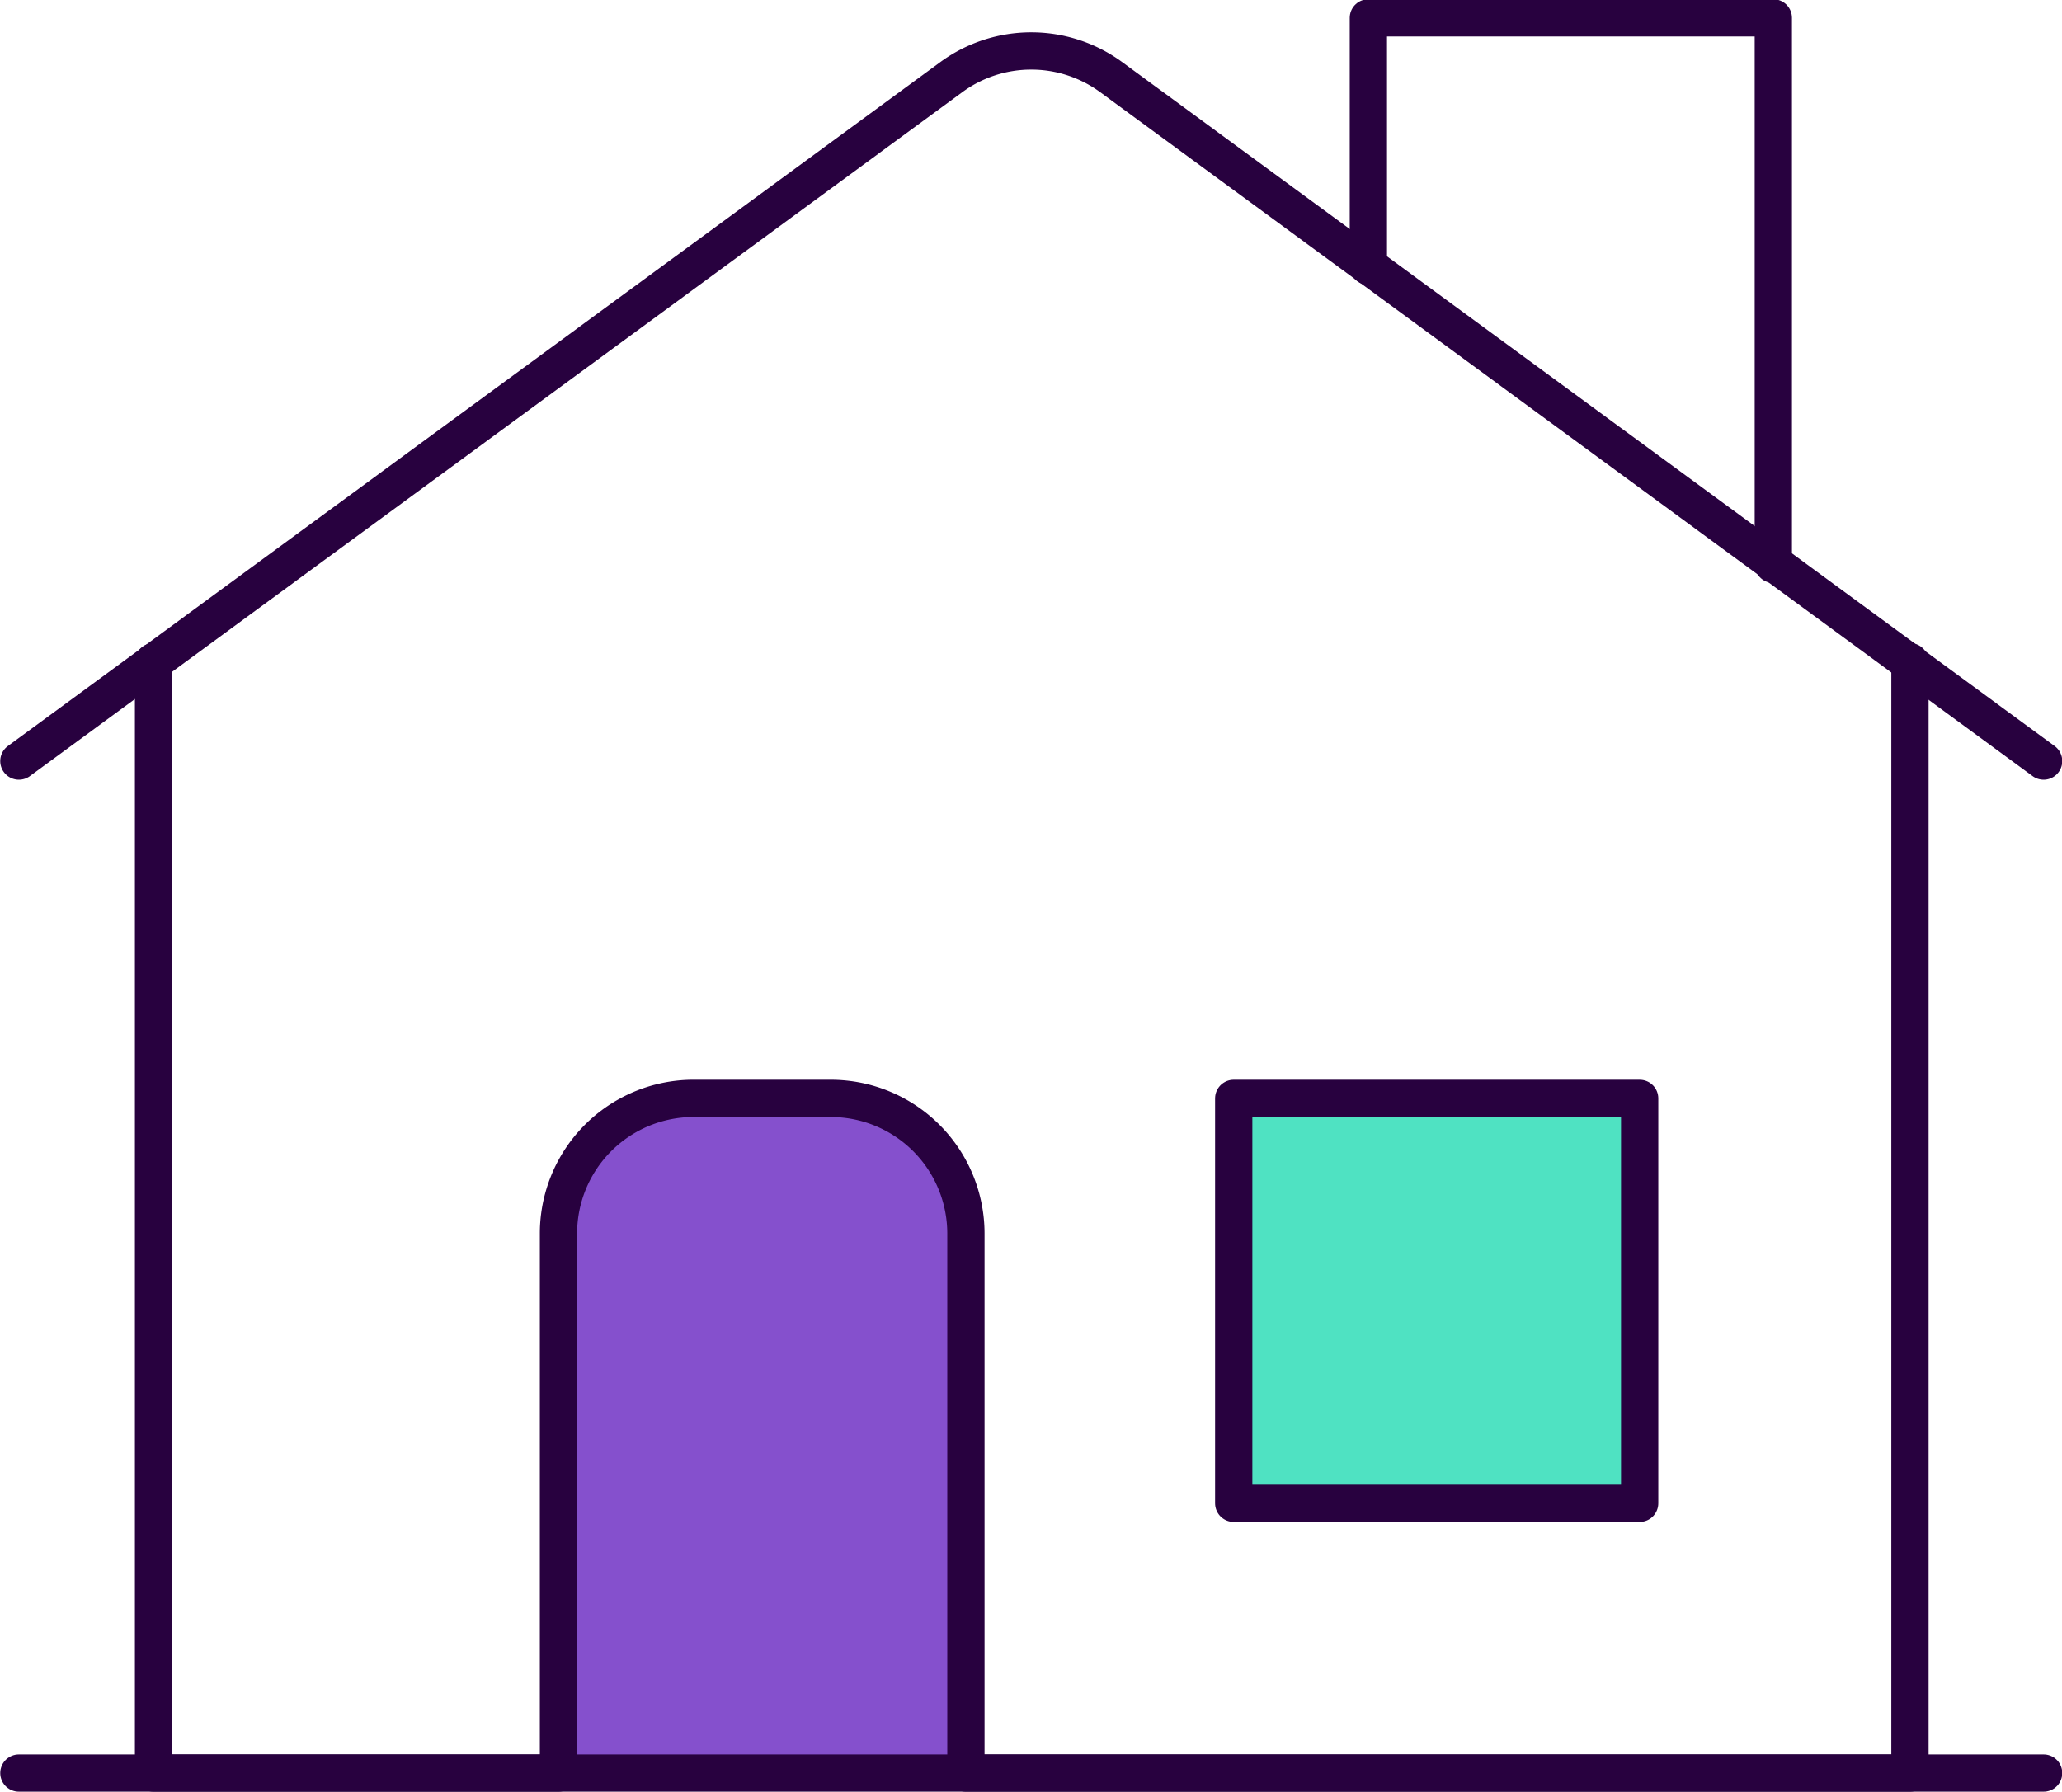 <svg xmlns="http://www.w3.org/2000/svg" viewBox="0 0 41.5 36.07"><defs><style>.cls-1{fill:#8550cd;}.cls-2{fill:none;}.cls-2,.cls-3{stroke:#28013f;stroke-linecap:round;stroke-linejoin:round;stroke-width:0.75px;}.cls-3{fill:#4fe2c2;}</style></defs><title>visitation</title><g id="Layer_2" data-name="Layer 2"><g id="icons"><path class="cls-1" d="M14.1,22.11h2.44A2.86,2.86,0,0,1,19.41,25V35.69a0,0,0,0,1,0,0H11.24a0,0,0,0,1,0,0V25A2.86,2.86,0,0,1,14.1,22.11Z"/><path id="Shape_10" data-name="Shape 10" class="cls-2" d="M3.09,13.32V35.69h8.15V24.83A2.72,2.72,0,0,1,14,22.11h2.72a2.72,2.72,0,0,1,2.72,2.72V35.69h19V13.32"/><path id="Shape_11" data-name="Shape 11" class="cls-2" d="M41.13,15.32,22.36,1.55a2.72,2.72,0,0,0-3.21,0L.38,15.32"/><path id="Shape_12" data-name="Shape 12" class="cls-2" d="M27.54,5.36v-5h8.15v11"/><path id="Rectangle-path" class="cls-3" d="M24.83,22.11H33v8.15H24.83Z"/><path id="Shape_13" data-name="Shape 13" class="cls-2" d="M.38,35.69H41.13"/></g></g></svg>